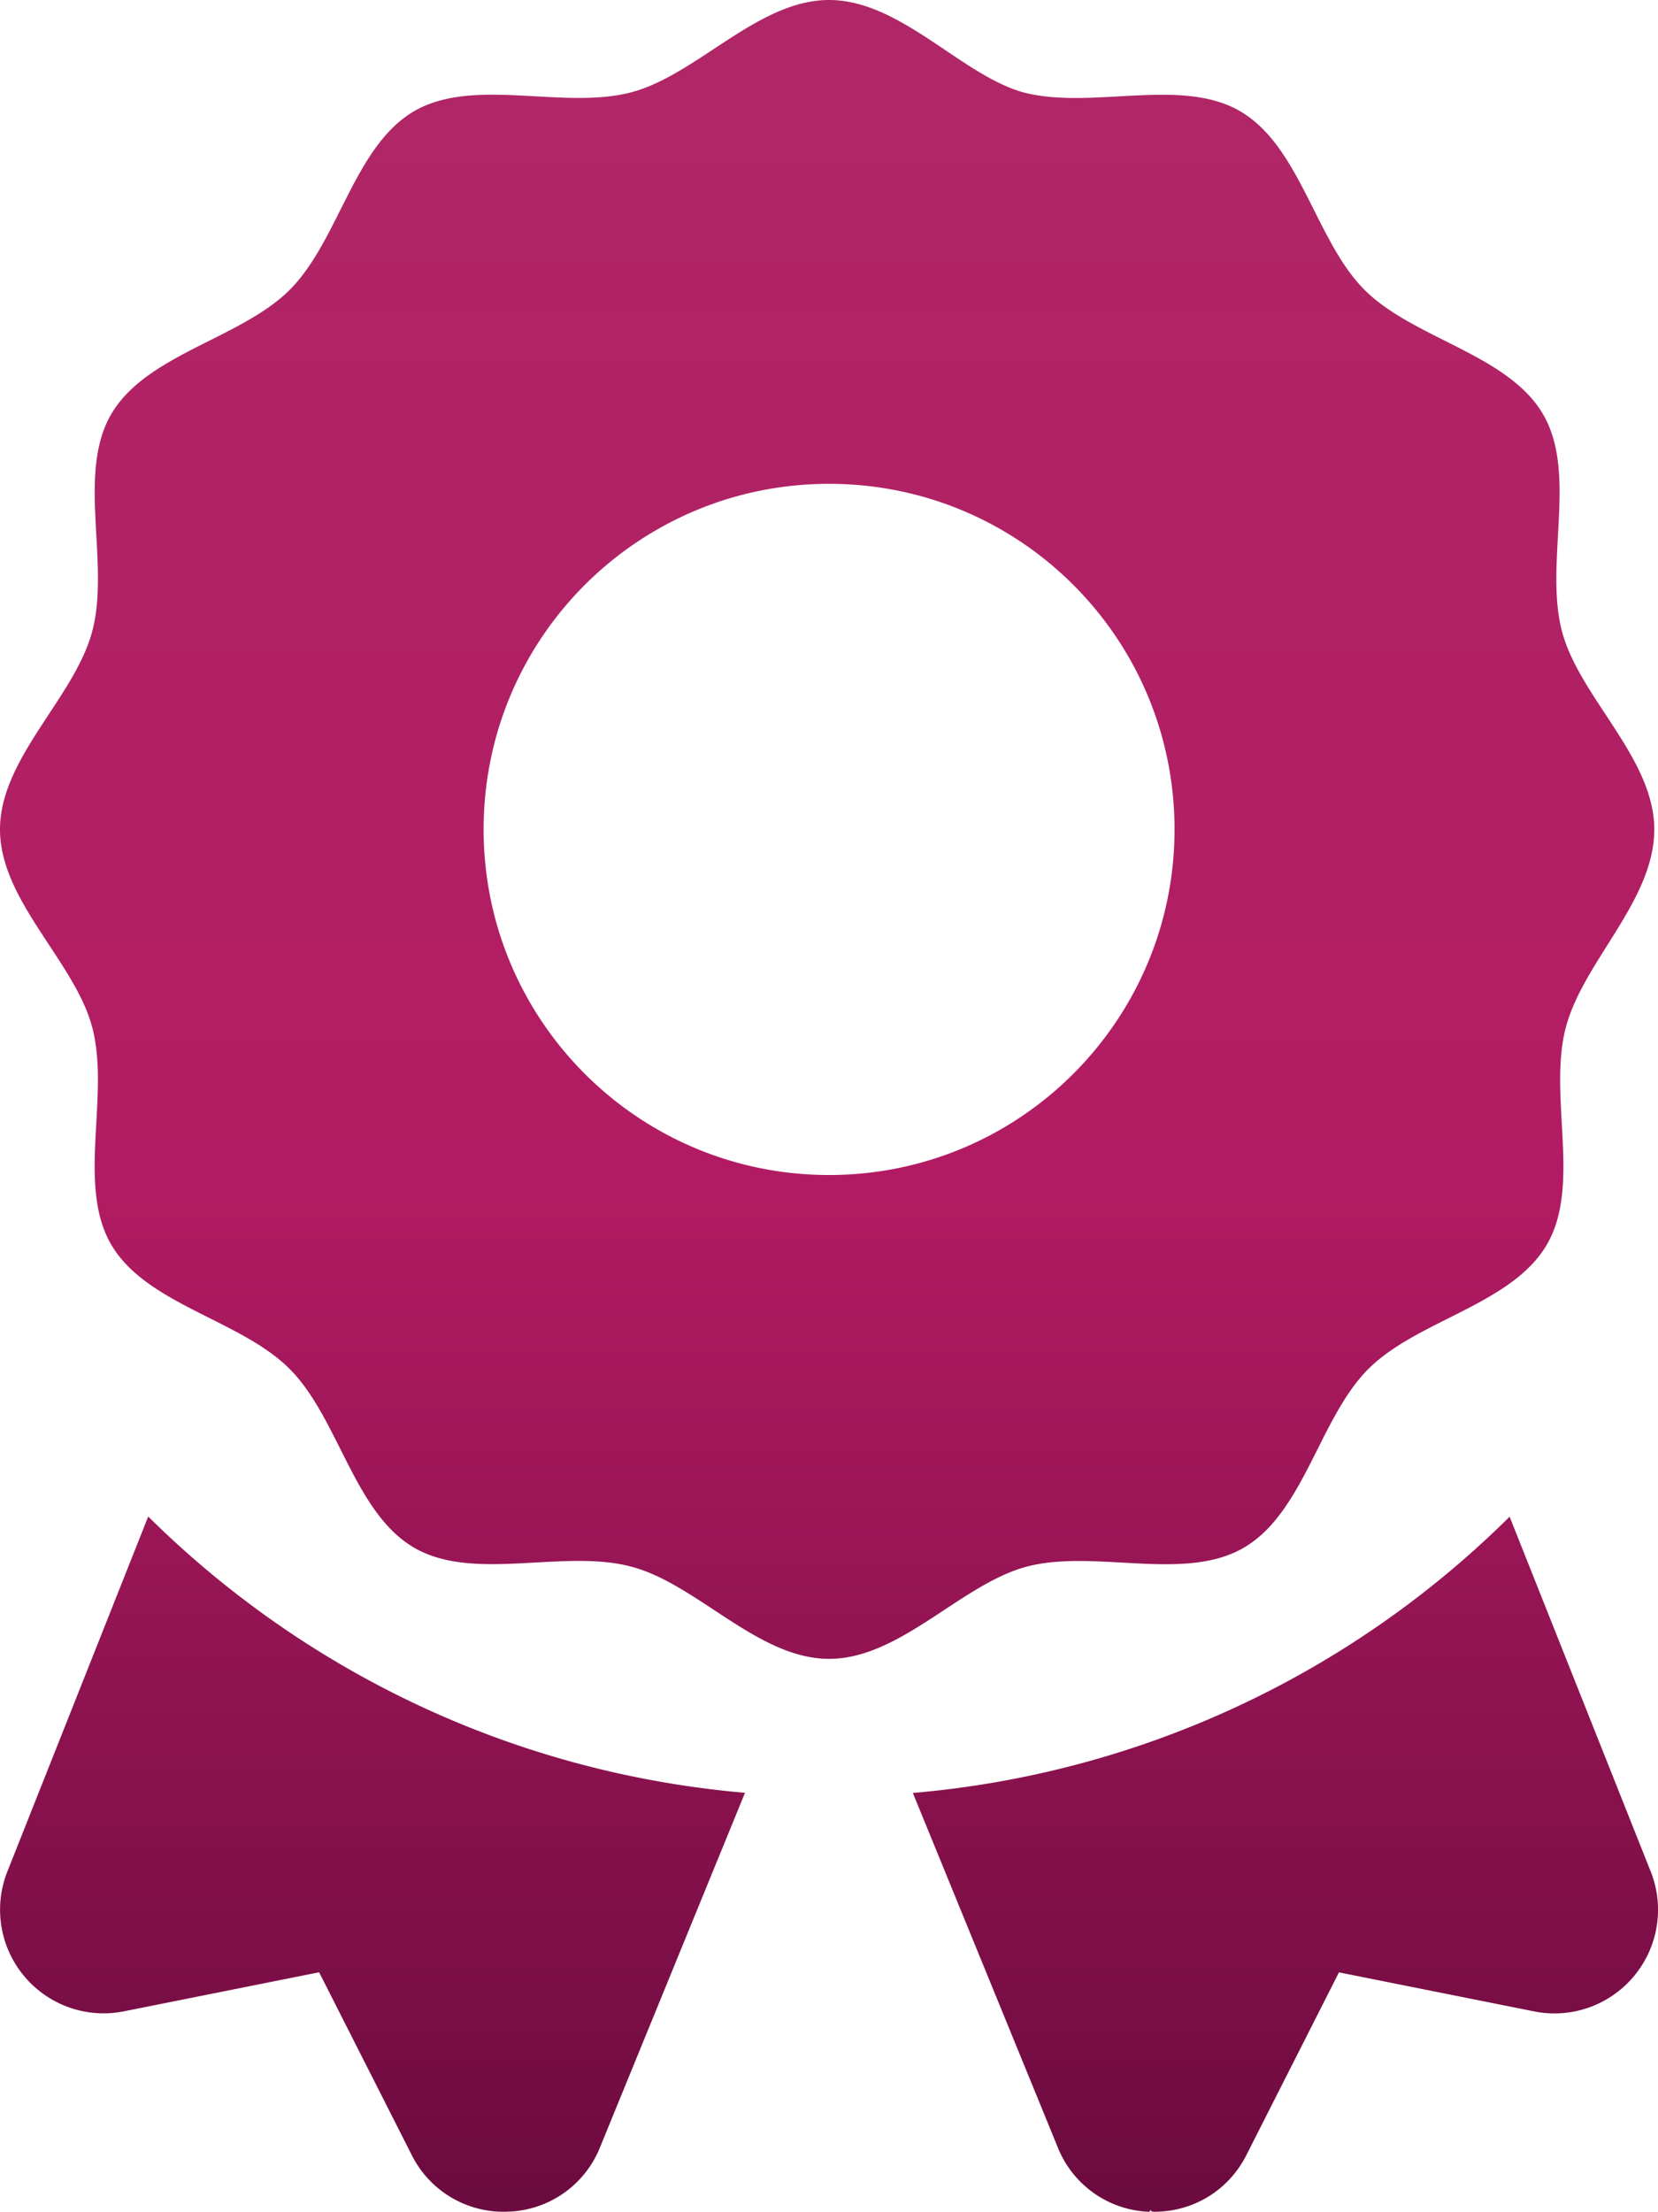 <svg xmlns="http://www.w3.org/2000/svg" width="100.943" height="134.606"><path d="M75.714 94.196c3.675-2.126 4.609-7.897 7.593-10.881 2.983-2.984 8.754-3.912 10.88-7.59 2.099-3.625.045-9.08 1.15-13.221 1.067-4.01 5.379-7.69 5.379-12.028s-4.54-8.023-5.61-12.022c-1.107-4.14.949-9.596-1.148-13.221-2.126-3.675-7.895-4.606-10.879-7.59s-3.914-8.754-7.59-10.881c-3.625-2.098-9.08-.043-13.22-1.15C58.493 4.54 54.813 0 50.475 0c-4.338 0-8.018 4.54-12.014 5.61-4.154 1.104-9.596-.949-13.23 1.146-3.675 2.127-4.605 7.898-7.59 10.88-2.98 2.983-8.754 3.914-10.88 7.589-2.098 3.615-.043 9.083-1.15 13.21C4.54 42.459 0 46.139 0 50.477S4.54 58.5 5.61 62.5c1.106 4.14-.95 9.595 1.147 13.22 2.129 3.676 7.897 4.596 10.878 7.593 2.984 2.984 3.914 8.755 7.592 10.884 3.626 2.098 9.078.042 13.219 1.149 4.012 1.06 7.692 5.608 12.03 5.608 4.338 0 8.024-4.54 12.025-5.61 4.143-1.094 9.585.956 13.213-1.147m-46.27-43.72c0-11.638 9.415-21.032 21.032-21.032s21.032 9.394 21.032 21.032c0 11.612-9.415 21.032-21.032 21.032s-21.032-9.412-21.032-21.032M.452 113.887a6.305 6.305 0 0 0 1.018 6.375 6.3 6.3 0 0 0 6.079 2.142l11.88-2.375 5.634 11.113a6.244 6.244 0 0 0 5.882 3.454 6.235 6.235 0 0 0 5.584-3.912l8.828-21.578c-14.12-1.22-26.816-7.393-36.333-16.813L.452 113.887Zm91.457-21.584a58.674 58.674 0 0 1-36.333 16.812l8.828 21.579a6.239 6.239 0 0 0 5.584 3.912c.1-.24-.031-.003.284-.003 2.39 0 4.53-1.307 5.613-3.454l5.634-11.115 11.88 2.375a6.298 6.298 0 0 0 6.078-2.142 6.304 6.304 0 0 0 1.02-6.375l-8.588-21.589Z" fill-rule="evenodd" fill="url(&quot;#a&quot;)" data-name="Path 40"></path><defs><linearGradient x1=".5" y1="0" x2=".5" y2="1" id="a"><stop stop-color="#b02767" offset="0"></stop><stop stop-color="#b21b63" offset=".537"></stop><stop stop-color="#6c0b3f" offset="1"></stop></linearGradient></defs></svg>
